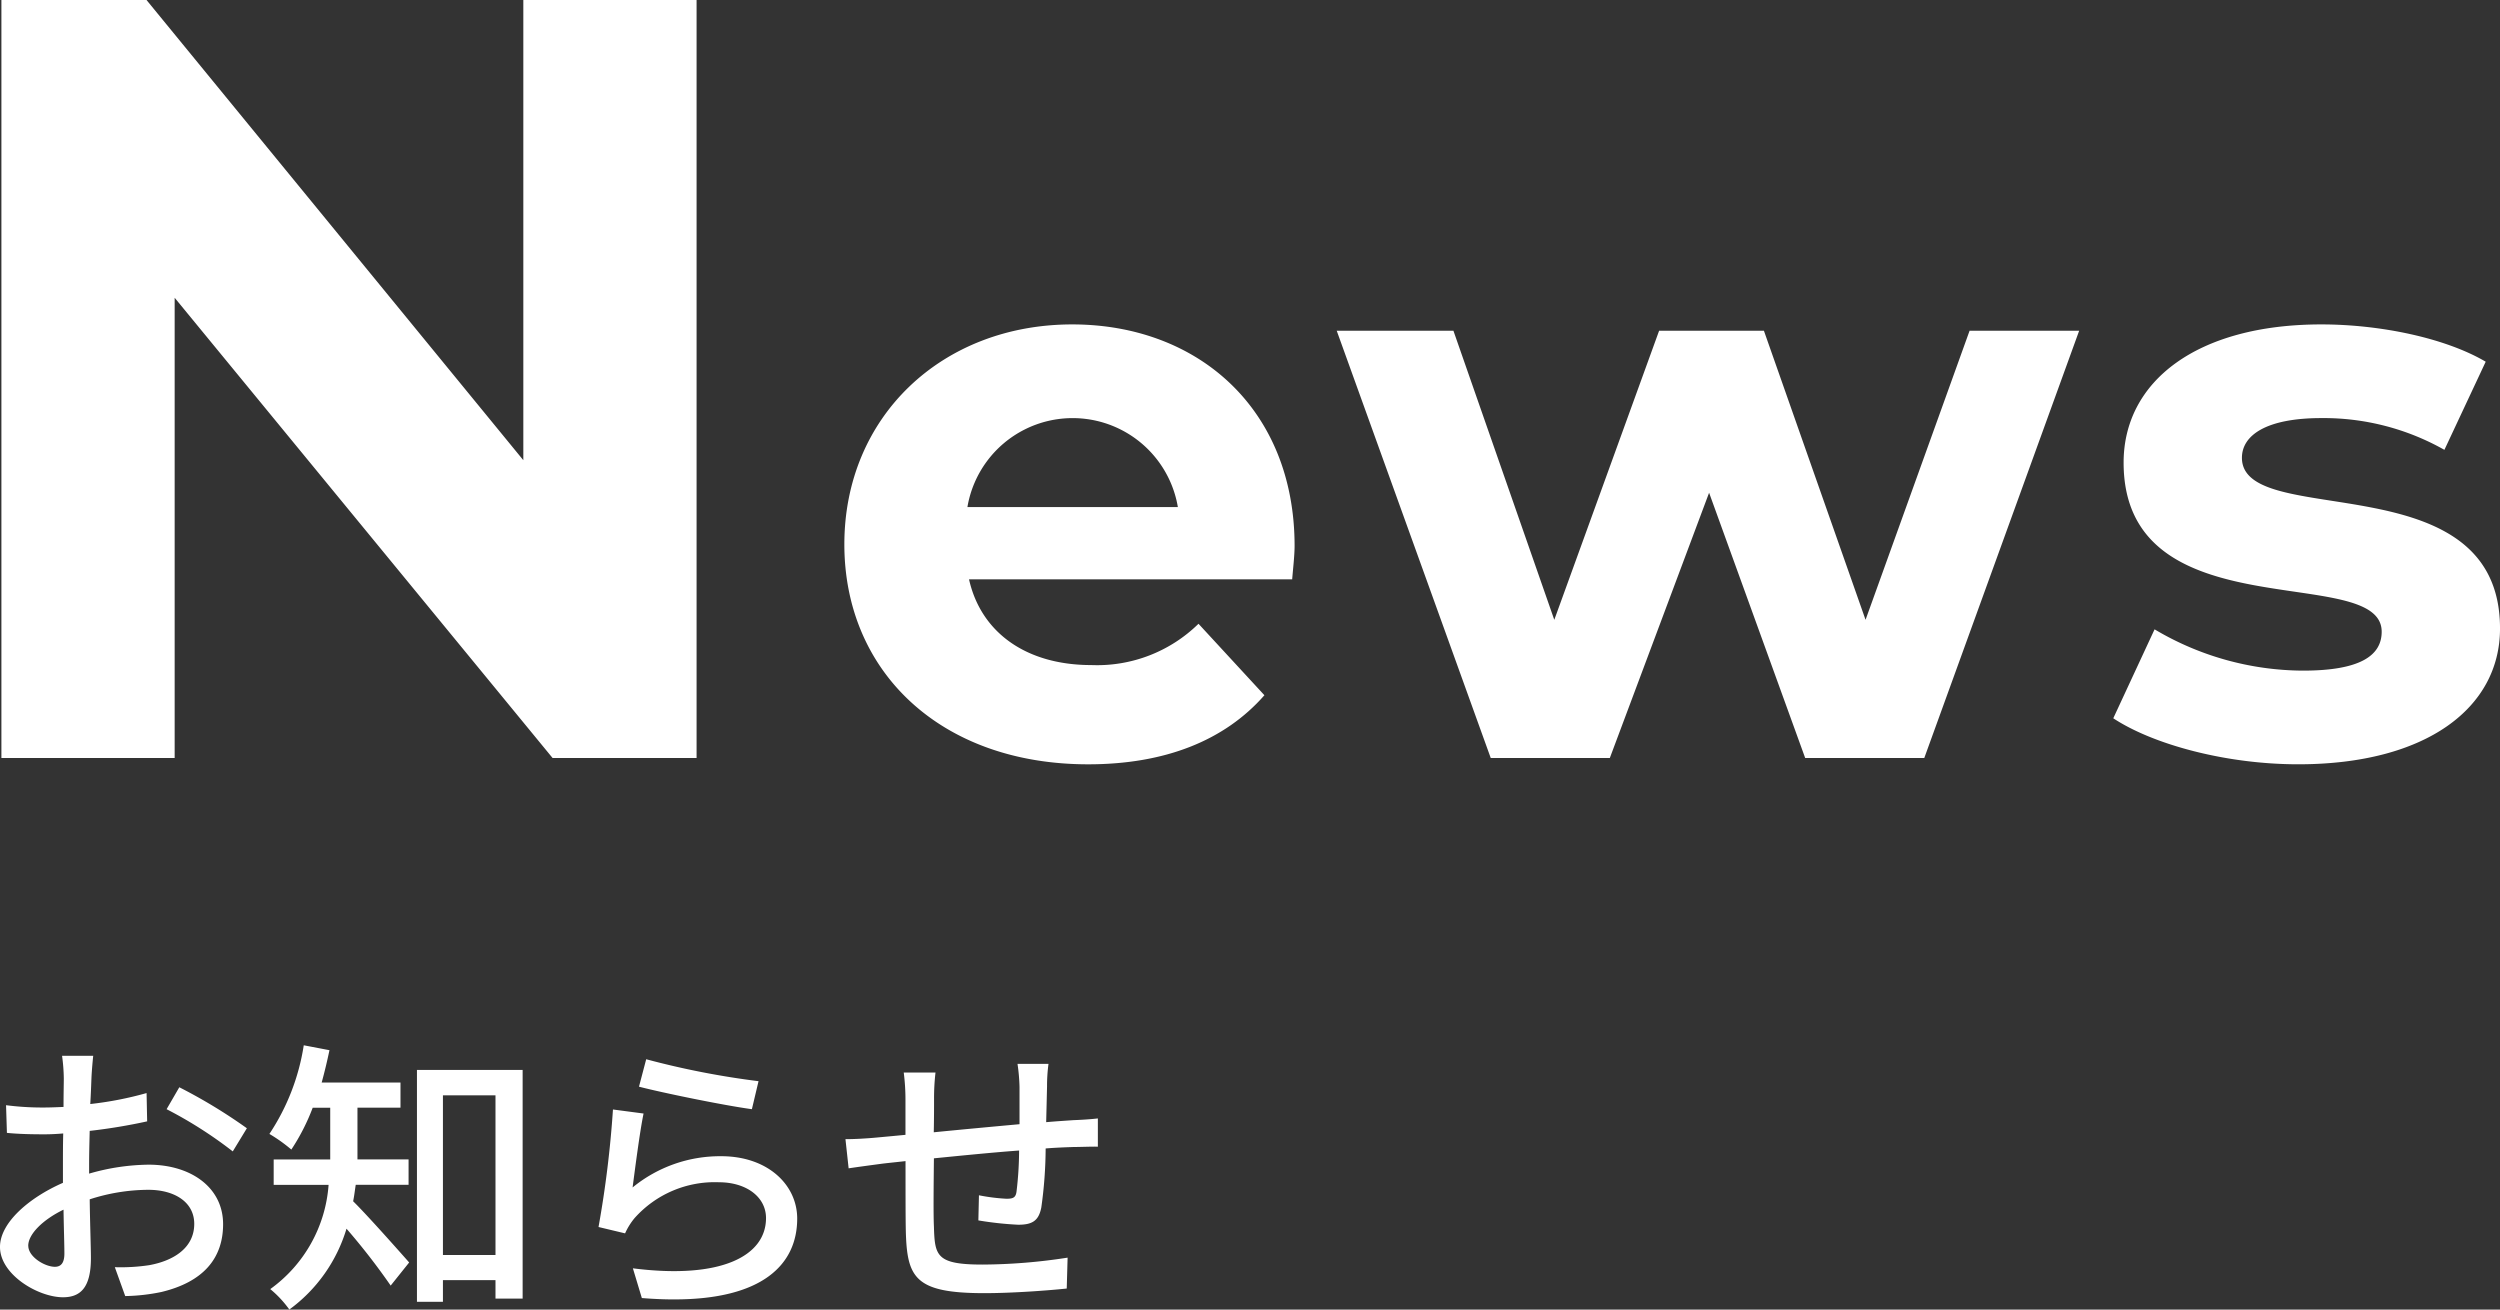 <svg xmlns="http://www.w3.org/2000/svg" width="207.79" height="108.848" viewBox="0 0 207.79 108.848">
  <rect x="0" y="0" width="207.79" height="108.848" fill="#333333" stroke="none"/>
  <path id="パス_27373" data-name="パス 27373" d="M29.816,131.144a11.705,11.705,0,0,0,4.848-8.664H30.1v-2.112h4.7v-4.3H33.344a17.447,17.447,0,0,1-1.776,3.48,12.984,12.984,0,0,0-1.824-1.3,18.355,18.355,0,0,0,2.856-7.368l2.137.408c-.193.913-.409,1.824-.648,2.688H40.64v2.088H37.064v4.3h4.248v2.112H36.92c-.072.456-.12.912-.216,1.368,1.2,1.176,3.96,4.3,4.657,5.088l-1.536,1.921a54.847,54.847,0,0,0-3.672-4.729,12.917,12.917,0,0,1-4.752,6.72A8.9,8.9,0,0,0,29.816,131.144ZM42.008,132.2V112.928h8.784v19.008H48.536V130.4H44.168v1.8Zm2.16-3.888h4.368V115.04H44.168ZM60.7,131.888l-.744-2.471c7.344.936,11.065-1.032,11.065-4.176,0-1.752-1.633-2.976-3.912-2.976A8.918,8.918,0,0,0,60.1,125.24a5.47,5.47,0,0,0-.792,1.272l-2.208-.528a88.282,88.282,0,0,0,1.2-9.768l2.544.336c-.312,1.489-.72,4.68-.912,6.144A11.472,11.472,0,0,1,67.3,120.1c3.865,0,6.313,2.376,6.313,5.184,0,3.85-2.931,6.718-10.209,6.718Q62.144,132.006,60.7,131.888ZM7.352,127.64c0-2.016,2.424-4.1,5.232-5.328v-1.488c0-.84,0-1.728.024-2.616-.576.049-1.1.072-1.56.072-1.057,0-2.184-.023-3.12-.12l-.072-2.3a23.527,23.527,0,0,0,3.144.192c.5,0,1.057-.023,1.633-.048,0-1.08.023-1.944.023-2.376a15.2,15.2,0,0,0-.144-1.872H15.1c-.048.456-.12,1.248-.144,1.824s-.048,1.344-.1,2.183a28.851,28.851,0,0,0,4.68-.912l.048,2.352a47,47,0,0,1-4.776.792c-.023.96-.048,1.9-.048,2.736v.816a18.323,18.323,0,0,1,4.944-.744c3.528,0,6.192,1.9,6.192,4.945,0,2.831-1.632,4.8-5.135,5.639a15.926,15.926,0,0,1-3,.337l-.864-2.4a15.876,15.876,0,0,0,2.857-.168c1.992-.36,3.744-1.416,3.744-3.432,0-1.824-1.656-2.832-3.816-2.832a15.933,15.933,0,0,0-4.873.792c.024,1.968.1,3.96.1,4.9,0,2.52-.936,3.24-2.328,3.24C10.52,131.816,7.352,129.944,7.352,127.64Zm2.352-.1c0,.936,1.392,1.751,2.209,1.751.5,0,.792-.311.792-1.1,0-.744-.049-2.112-.072-3.649C10.9,125.384,9.7,126.584,9.7,127.544Zm72.936-1.273c-.023-1.008-.023-3.432-.023-5.76-.888.1-1.608.168-2.137.24-.743.1-1.967.264-2.592.36l-.264-2.424c.72,0,1.7-.049,2.688-.144.527-.049,1.319-.121,2.3-.216v-2.9a17.713,17.713,0,0,0-.144-2.28h2.64a18.834,18.834,0,0,0-.12,2.16c0,.671,0,1.679-.024,2.808,2.184-.216,4.752-.456,7.128-.672v-3.072a15.438,15.438,0,0,0-.168-1.944H94.5a13.863,13.863,0,0,0-.121,1.872c-.023,1.008-.048,2.039-.072,2.975.816-.072,1.584-.12,2.256-.167.648-.024,1.44-.072,2.04-.144v2.352c-.384-.024-1.44.024-2.04.024-.624.023-1.416.048-2.3.12a36.029,36.029,0,0,1-.36,4.9c-.216,1.128-.768,1.44-1.92,1.44a28.03,28.03,0,0,1-3.312-.36l.048-2.088a15.914,15.914,0,0,0,2.28.288c.528,0,.769-.072.841-.576a29.194,29.194,0,0,0,.216-3.432c-2.281.167-4.873.432-7.08.648-.024,2.327-.048,4.68,0,5.639.072,2.448.168,3.192,4.032,3.192a47.083,47.083,0,0,0,7.08-.576l-.072,2.568c-1.608.168-4.513.384-6.864.384C83.36,131.48,82.736,130.184,82.64,126.272ZM21.2,116.192l1.056-1.823a43.774,43.774,0,0,1,5.616,3.407L26.7,119.7A35.152,35.152,0,0,0,21.2,116.192Zm39.263-1.872.6-2.28a68.829,68.829,0,0,0,9.336,1.824l-.552,2.327C67.52,115.88,62.288,114.8,60.464,114.32ZM183,83.7l3.433-7.392a24.3,24.3,0,0,0,12.342,3.432c4.752,0,6.534-1.254,6.534-3.234,0-5.809-21.45.131-21.45-14.058,0-6.732,6.071-11.484,16.434-11.484,4.883,0,10.3,1.121,13.662,3.1l-3.433,7.326a20.388,20.388,0,0,0-10.229-2.64c-4.621,0-6.6,1.452-6.6,3.3,0,6.071,21.451.2,21.451,14.189,0,6.6-6.138,11.286-16.764,11.286C192.372,87.528,186.3,85.878,183,83.7ZM77.532,69.246c0-10.626,8.118-18.282,18.941-18.282,10.428,0,18.481,7,18.481,18.414,0,.792-.132,1.913-.2,2.772H87.894c.99,4.422,4.752,7.128,10.164,7.128a12.036,12.036,0,0,0,8.91-3.433l5.478,5.94c-3.3,3.762-8.25,5.742-14.652,5.742C85.518,87.528,77.532,79.806,77.532,69.246Zm10.229-3.1h17.491a8.869,8.869,0,0,0-17.491,0ZM157.392,87l-7.986-22.045L141.156,87h-9.9l-12.8-35.509h9.7l8.383,24.025,8.712-24.025h8.712l8.447,24.025,8.646-24.025h9.108L167.292,87ZM53.28,87,21.87,48.75V87H7.47V24H19.53L50.85,62.25V24h14.4V87Z" transform="translate(-7.353 -24)" fill="#fff"/>
</svg>
